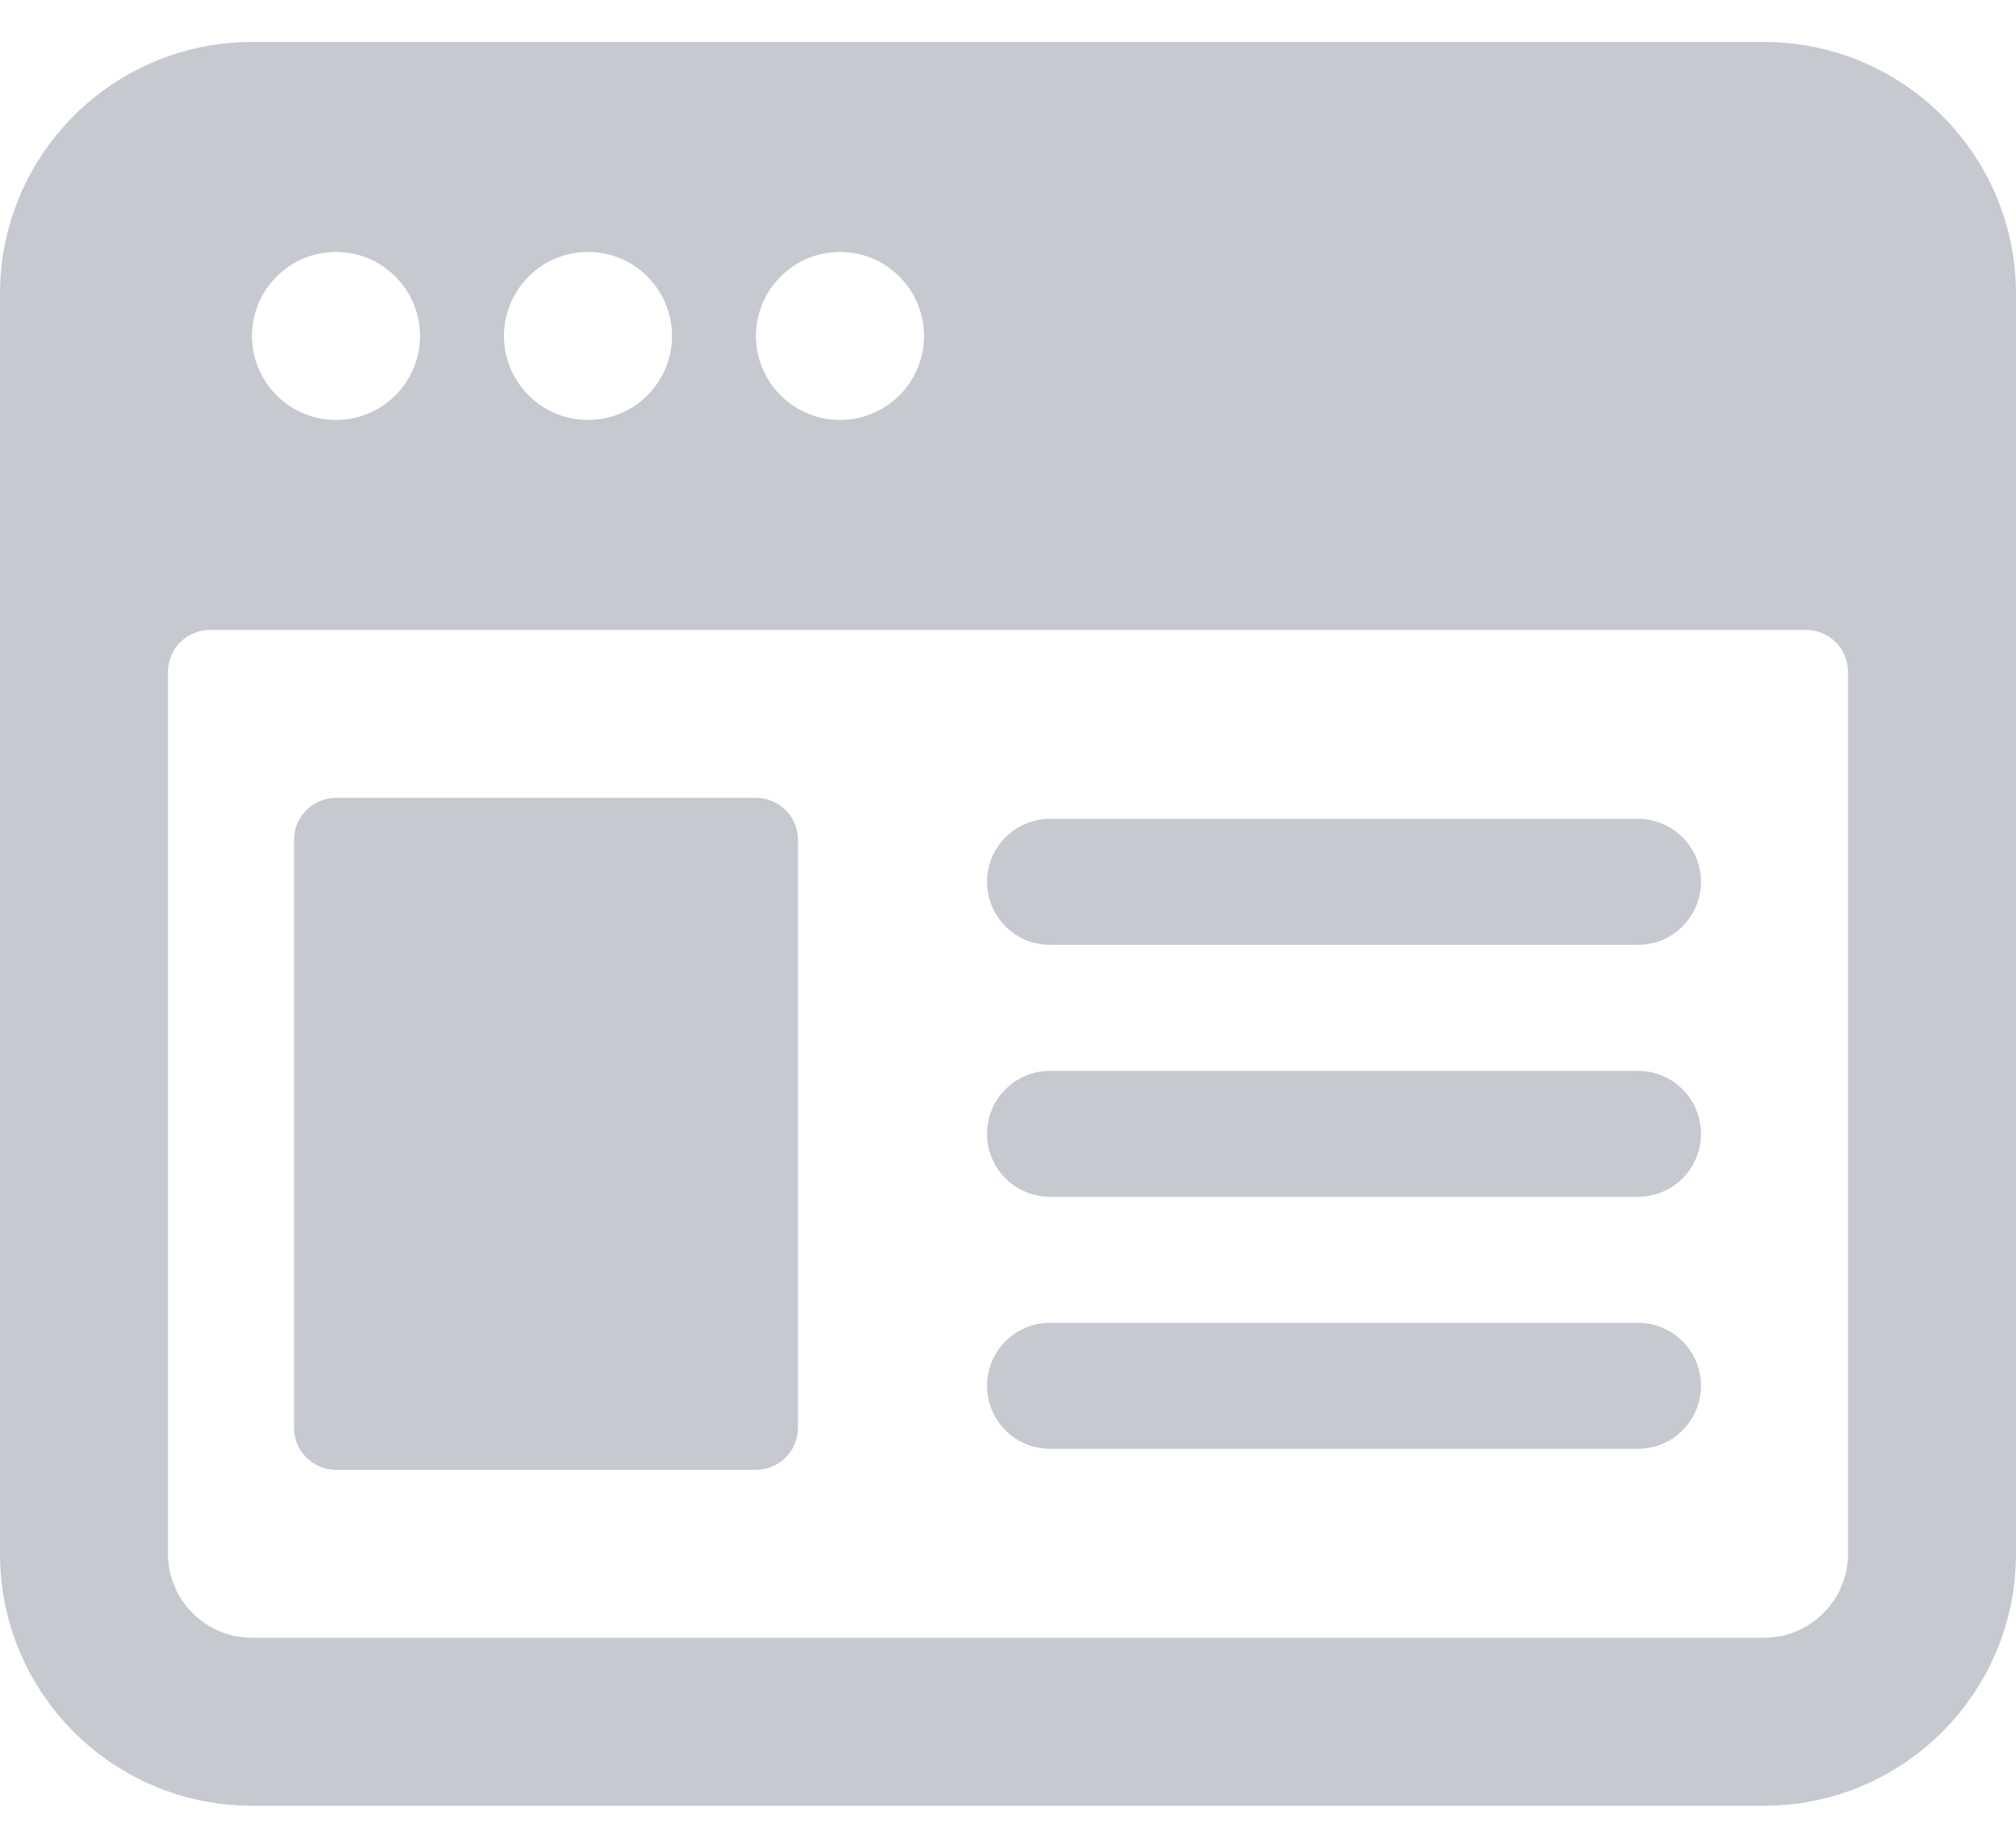 <svg width="24" height="22" viewBox="0 0 24 22" fill="none" xmlns="http://www.w3.org/2000/svg">
<path fill-rule="evenodd" clip-rule="evenodd" d="M24 3.5C24 1.843 22.657 0.5 21 0.5H3C1.343 0.5 0 1.843 0 3.5V18.5C0 20.157 1.343 21.5 3 21.5H21C22.657 21.5 24 20.157 24 18.5V3.5ZM3 4C3 3.448 3.448 3 4 3C4.552 3 5 3.448 5 4C5 4.552 4.552 5 4 5C3.448 5 3 4.552 3 4ZM7 3C6.448 3 6 3.448 6 4C6 4.552 6.448 5 7 5C7.552 5 8 4.552 8 4C8 3.448 7.552 3 7 3ZM9 4C9 3.448 9.448 3 10 3C10.552 3 11 3.448 11 4C11 4.552 10.552 5 10 5C9.448 5 9 4.552 9 4ZM21 19.5C21.552 19.5 22 19.052 22 18.5V8C22 7.724 21.776 7.5 21.5 7.5H2.5C2.224 7.5 2 7.724 2 8V18.5C2 19.052 2.448 19.5 3 19.5H21Z" fill="#C7C9D1"/>
<path d="M3.5 10C3.5 9.724 3.724 9.5 4 9.5H9C9.276 9.5 9.5 9.724 9.5 10V17C9.5 17.276 9.276 17.5 9 17.5H4C3.724 17.5 3.5 17.276 3.5 17V10Z" fill="#C7C9D1"/>
<path d="M12.5 14.25H19.5C19.914 14.25 20.25 13.914 20.25 13.5C20.25 13.086 19.914 12.75 19.5 12.75H12.5C12.086 12.75 11.75 13.086 11.75 13.5C11.75 13.914 12.086 14.25 12.5 14.25Z" fill="#C7C9D1"/>
<path d="M12.5 11.25H19.5C19.914 11.25 20.25 10.914 20.25 10.5C20.25 10.086 19.914 9.75 19.5 9.75H12.5C12.086 9.75 11.75 10.086 11.75 10.5C11.75 10.914 12.086 11.25 12.5 11.25Z" fill="#C7C9D1"/>
<path d="M12.5 17.25H19.5C19.914 17.25 20.25 16.914 20.25 16.5C20.25 16.086 19.914 15.75 19.5 15.75H12.5C12.086 15.75 11.75 16.086 11.75 16.5C11.75 16.914 12.086 17.25 12.5 17.25Z" fill="#C7C9D1"/>
</svg>
